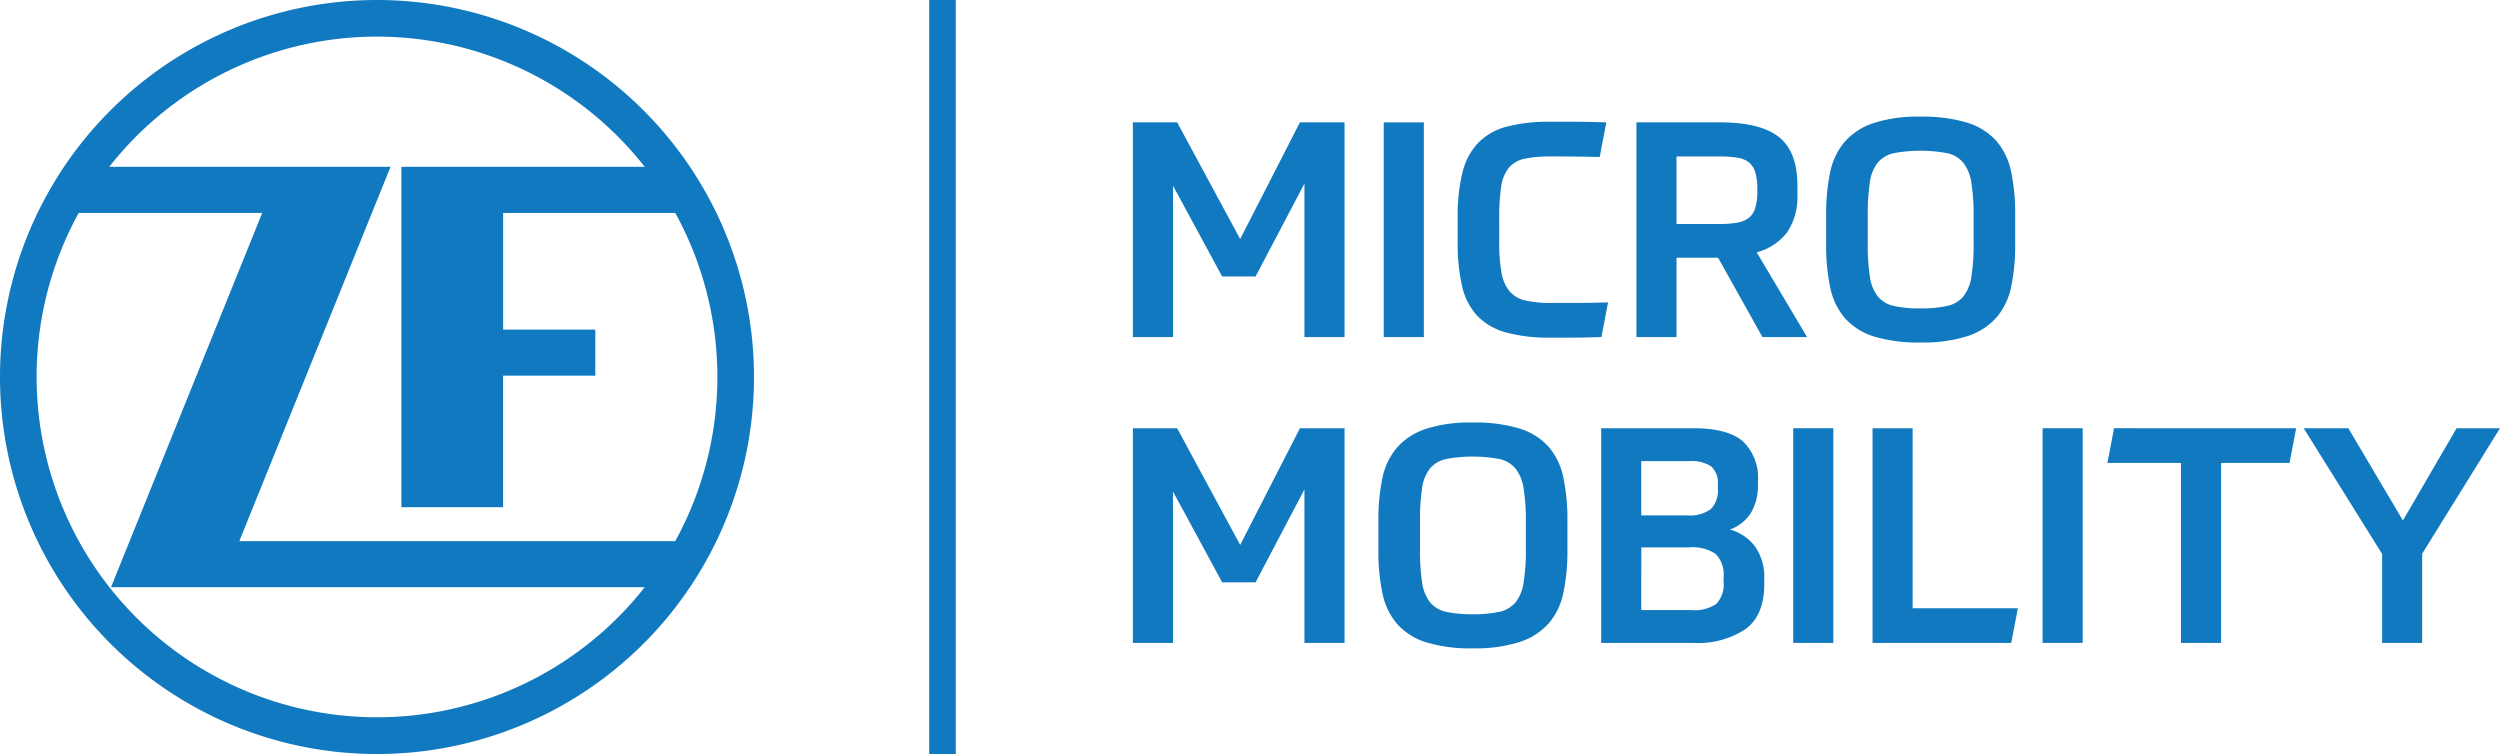 <svg xmlns="http://www.w3.org/2000/svg" xmlns:xlink="http://www.w3.org/1999/xlink" width="276.623" height="83.431" viewBox="0 0 276.623 83.431">
  <defs>
    <clipPath id="clip-path">
      <rect id="Rechteck_828" data-name="Rechteck 828" width="276.623" height="83.431" fill="none"/>
    </clipPath>
  </defs>
  <g id="Gruppe_1266" data-name="Gruppe 1266" transform="translate(0 0)">
    <g id="Gruppe_1265" data-name="Gruppe 1265" transform="translate(0 0)" clip-path="url(#clip-path)">
      <path id="Pfad_1586" data-name="Pfad 1586" d="M65.871,41.567v-5.1h-10.2V23.559H74.717a37.7,37.7,0,0,1,0,36.314H26.482L43.213,18.458H12.088a37.665,37.665,0,0,1,59.25,0H44.414V56.121H55.668V41.567ZM8.708,23.559H29.016L12.282,64.974H71.337A37.668,37.668,0,0,1,8.708,23.559M83.429,41.716A41.715,41.715,0,1,0,41.714,83.431,41.716,41.716,0,0,0,83.429,41.716" transform="translate(0 0)" fill="#1179bf"/>
      <rect id="Rechteck_824" data-name="Rechteck 824" width="2.943" height="83.429" transform="translate(102.816)" fill="#1179bf"/>
      <path id="Pfad_1587" data-name="Pfad 1587" d="M146.755,37.556V20.574l-5.406,10.277h-3.7l-5.439-10.043V37.556H127.77V13.8h4.9l6.973,12.912L146.254,13.8h4.938V37.556Z" transform="translate(-2.419 -0.261)" fill="#1179bf"/>
      <rect id="Rechteck_825" data-name="Rechteck 825" width="4.436" height="23.756" transform="translate(153.111 13.54)" fill="#1179bf"/>
      <path id="Pfad_1588" data-name="Pfad 1588" d="M174.739,17.57a13.823,13.823,0,0,0-2.92.25,3.1,3.1,0,0,0-1.751,1,4.248,4.248,0,0,0-.851,2.086,22.48,22.48,0,0,0-.217,3.47v2.6a19.249,19.249,0,0,0,.25,3.437,4.35,4.35,0,0,0,.9,2.086,3.269,3.269,0,0,0,1.769,1.017,12.742,12.742,0,0,0,2.885.267h2.586q.751,0,1.634-.017t2.019-.05l-.734,3.837q-1.969.068-3.353.067h-2.285a17.974,17.974,0,0,1-4.9-.567,6.947,6.947,0,0,1-3.171-1.819,7.071,7.071,0,0,1-1.7-3.286,21.317,21.317,0,0,1-.5-5V24.377a20.184,20.184,0,0,1,.534-5.038,7.224,7.224,0,0,1,1.751-3.287,6.827,6.827,0,0,1,3.171-1.786,18.431,18.431,0,0,1,4.787-.534h2.553q1.417,0,3.654.067l-.734,3.837q-1.135-.032-2.619-.05t-2.753-.017" transform="translate(-3.112 -0.26)" fill="#1179bf"/>
      <path id="Pfad_1589" data-name="Pfad 1589" d="M193.6,28.781H189v8.775h-4.437V13.8H193.8q4.471,0,6.523,1.619t2.051,5.355v1a6.947,6.947,0,0,1-1.134,4.187,6.209,6.209,0,0,1-3.369,2.219l5.571,9.375h-4.938Zm4.338-7.607a6.339,6.339,0,0,0-.218-1.835,2.246,2.246,0,0,0-.7-1.1,2.685,2.685,0,0,0-1.3-.534,12.89,12.89,0,0,0-2.017-.133H189v7.474h4.705a11.413,11.413,0,0,0,2.017-.15,2.8,2.8,0,0,0,1.3-.55,2.243,2.243,0,0,0,.7-1.1,6.351,6.351,0,0,0,.218-1.836Z" transform="translate(-3.494 -0.261)" fill="#1179bf"/>
      <path id="Pfad_1590" data-name="Pfad 1590" d="M216.4,38.145a16.732,16.732,0,0,1-5.156-.667,7.124,7.124,0,0,1-3.2-2.019,7.5,7.5,0,0,1-1.634-3.4,22.539,22.539,0,0,1-.45-4.789V24.032a22.555,22.555,0,0,1,.434-4.672,7.569,7.569,0,0,1,1.6-3.4,7.285,7.285,0,0,1,3.187-2.086,15.882,15.882,0,0,1,5.221-.717,16.893,16.893,0,0,1,5.171.667,7.127,7.127,0,0,1,3.22,2.018,7.518,7.518,0,0,1,1.635,3.4,22.609,22.609,0,0,1,.45,4.789v3.236a22.606,22.606,0,0,1-.435,4.672,7.569,7.569,0,0,1-1.6,3.4,7.264,7.264,0,0,1-3.2,2.086,16.039,16.039,0,0,1-5.238.717m0-3.77a13.154,13.154,0,0,0,2.935-.267,3.225,3.225,0,0,0,1.786-1.034,4.551,4.551,0,0,0,.9-2.186,22.228,22.228,0,0,0,.25-3.72V24.132a21.985,21.985,0,0,0-.25-3.687,4.666,4.666,0,0,0-.9-2.2,3.189,3.189,0,0,0-1.786-1.051,16.283,16.283,0,0,0-5.872,0,3.228,3.228,0,0,0-1.785,1.034,4.435,4.435,0,0,0-.885,2.186,23.888,23.888,0,0,0-.233,3.72v3.035a23.617,23.617,0,0,0,.233,3.687,4.541,4.541,0,0,0,.885,2.2,3.181,3.181,0,0,0,1.785,1.051,13.163,13.163,0,0,0,2.936.267" transform="translate(-3.899 -0.249)" fill="#1179bf"/>
      <path id="Pfad_1591" data-name="Pfad 1591" d="M146.755,72.052V55.069l-5.406,10.277h-3.7L132.208,55.3V72.052H127.77V48.3h4.9l6.973,12.912L146.254,48.3h4.938V72.052Z" transform="translate(-2.419 -0.914)" fill="#1179bf"/>
      <path id="Pfad_1592" data-name="Pfad 1592" d="M165.9,72.641a16.729,16.729,0,0,1-5.156-.668,7.116,7.116,0,0,1-3.2-2.019,7.5,7.5,0,0,1-1.634-3.4,22.536,22.536,0,0,1-.45-4.788V58.527a22.555,22.555,0,0,1,.434-4.672,7.569,7.569,0,0,1,1.6-3.4,7.284,7.284,0,0,1,3.187-2.085,15.853,15.853,0,0,1,5.221-.718,16.86,16.86,0,0,1,5.171.668,7.117,7.117,0,0,1,3.22,2.017,7.523,7.523,0,0,1,1.635,3.4,22.608,22.608,0,0,1,.45,4.789v3.237a22.6,22.6,0,0,1-.435,4.671,7.563,7.563,0,0,1-1.6,3.4,7.264,7.264,0,0,1-3.2,2.086,16.01,16.01,0,0,1-5.238.718m0-3.771a13.22,13.22,0,0,0,2.935-.266,3.232,3.232,0,0,0,1.786-1.035,4.551,4.551,0,0,0,.9-2.186,22.229,22.229,0,0,0,.25-3.72V58.627a21.994,21.994,0,0,0-.25-3.687,4.666,4.666,0,0,0-.9-2.2,3.191,3.191,0,0,0-1.786-1.052,16.283,16.283,0,0,0-5.872,0,3.239,3.239,0,0,0-1.785,1.034,4.439,4.439,0,0,0-.885,2.186,23.886,23.886,0,0,0-.233,3.72v3.035a23.615,23.615,0,0,0,.233,3.687,4.541,4.541,0,0,0,.885,2.2A3.188,3.188,0,0,0,162.96,68.6a13.23,13.23,0,0,0,2.936.266" transform="translate(-2.943 -0.902)" fill="#1179bf"/>
      <path id="Pfad_1593" data-name="Pfad 1593" d="M180.586,48.3h10.242q3.736,0,5.421,1.434a5.556,5.556,0,0,1,1.684,4.472v.334a5.9,5.9,0,0,1-.751,3.085,4.6,4.6,0,0,1-2.352,1.886,5.194,5.194,0,0,1,2.769,1.851,5.874,5.874,0,0,1,1.035,3.653v.534q0,3.436-2.068,4.972a9.589,9.589,0,0,1-5.806,1.534H180.586Zm4.436,3.637v6.005h5.039a3.961,3.961,0,0,0,2.669-.7,2.94,2.94,0,0,0,.768-2.268v-.434a2.477,2.477,0,0,0-.718-2,3.8,3.8,0,0,0-2.419-.6Zm0,16.482h5.539a4.312,4.312,0,0,0,2.77-.684,3.156,3.156,0,0,0,.8-2.485v-.435a3.27,3.27,0,0,0-.867-2.6,4.572,4.572,0,0,0-2.936-.735h-5.3Z" transform="translate(-3.419 -0.914)" fill="#1179bf"/>
      <rect id="Rechteck_826" data-name="Rechteck 826" width="4.436" height="23.756" transform="translate(198.42 47.383)" fill="#1179bf"/>
      <path id="Pfad_1594" data-name="Pfad 1594" d="M215.629,48.3V68.216h11.644l-.734,3.837H211.192V48.3Z" transform="translate(-3.998 -0.914)" fill="#1179bf"/>
      <rect id="Rechteck_827" data-name="Rechteck 827" width="4.436" height="23.756" transform="translate(226.012 47.383)" fill="#1179bf"/>
      <path id="Pfad_1595" data-name="Pfad 1595" d="M258.569,48.3l-.734,3.837h-7.574V72.053h-4.437V52.134h-8.141l.734-3.837Z" transform="translate(-4.5 -0.914)" fill="#1179bf"/>
      <path id="Pfad_1596" data-name="Pfad 1596" d="M268.5,72.052V62.21L259.822,48.3h4.938L270.8,58.506,276.738,48.3h4.8l-8.608,13.88v9.875Z" transform="translate(-4.919 -0.914)" fill="#1179bf"/>
    </g>
  </g>
</svg>
